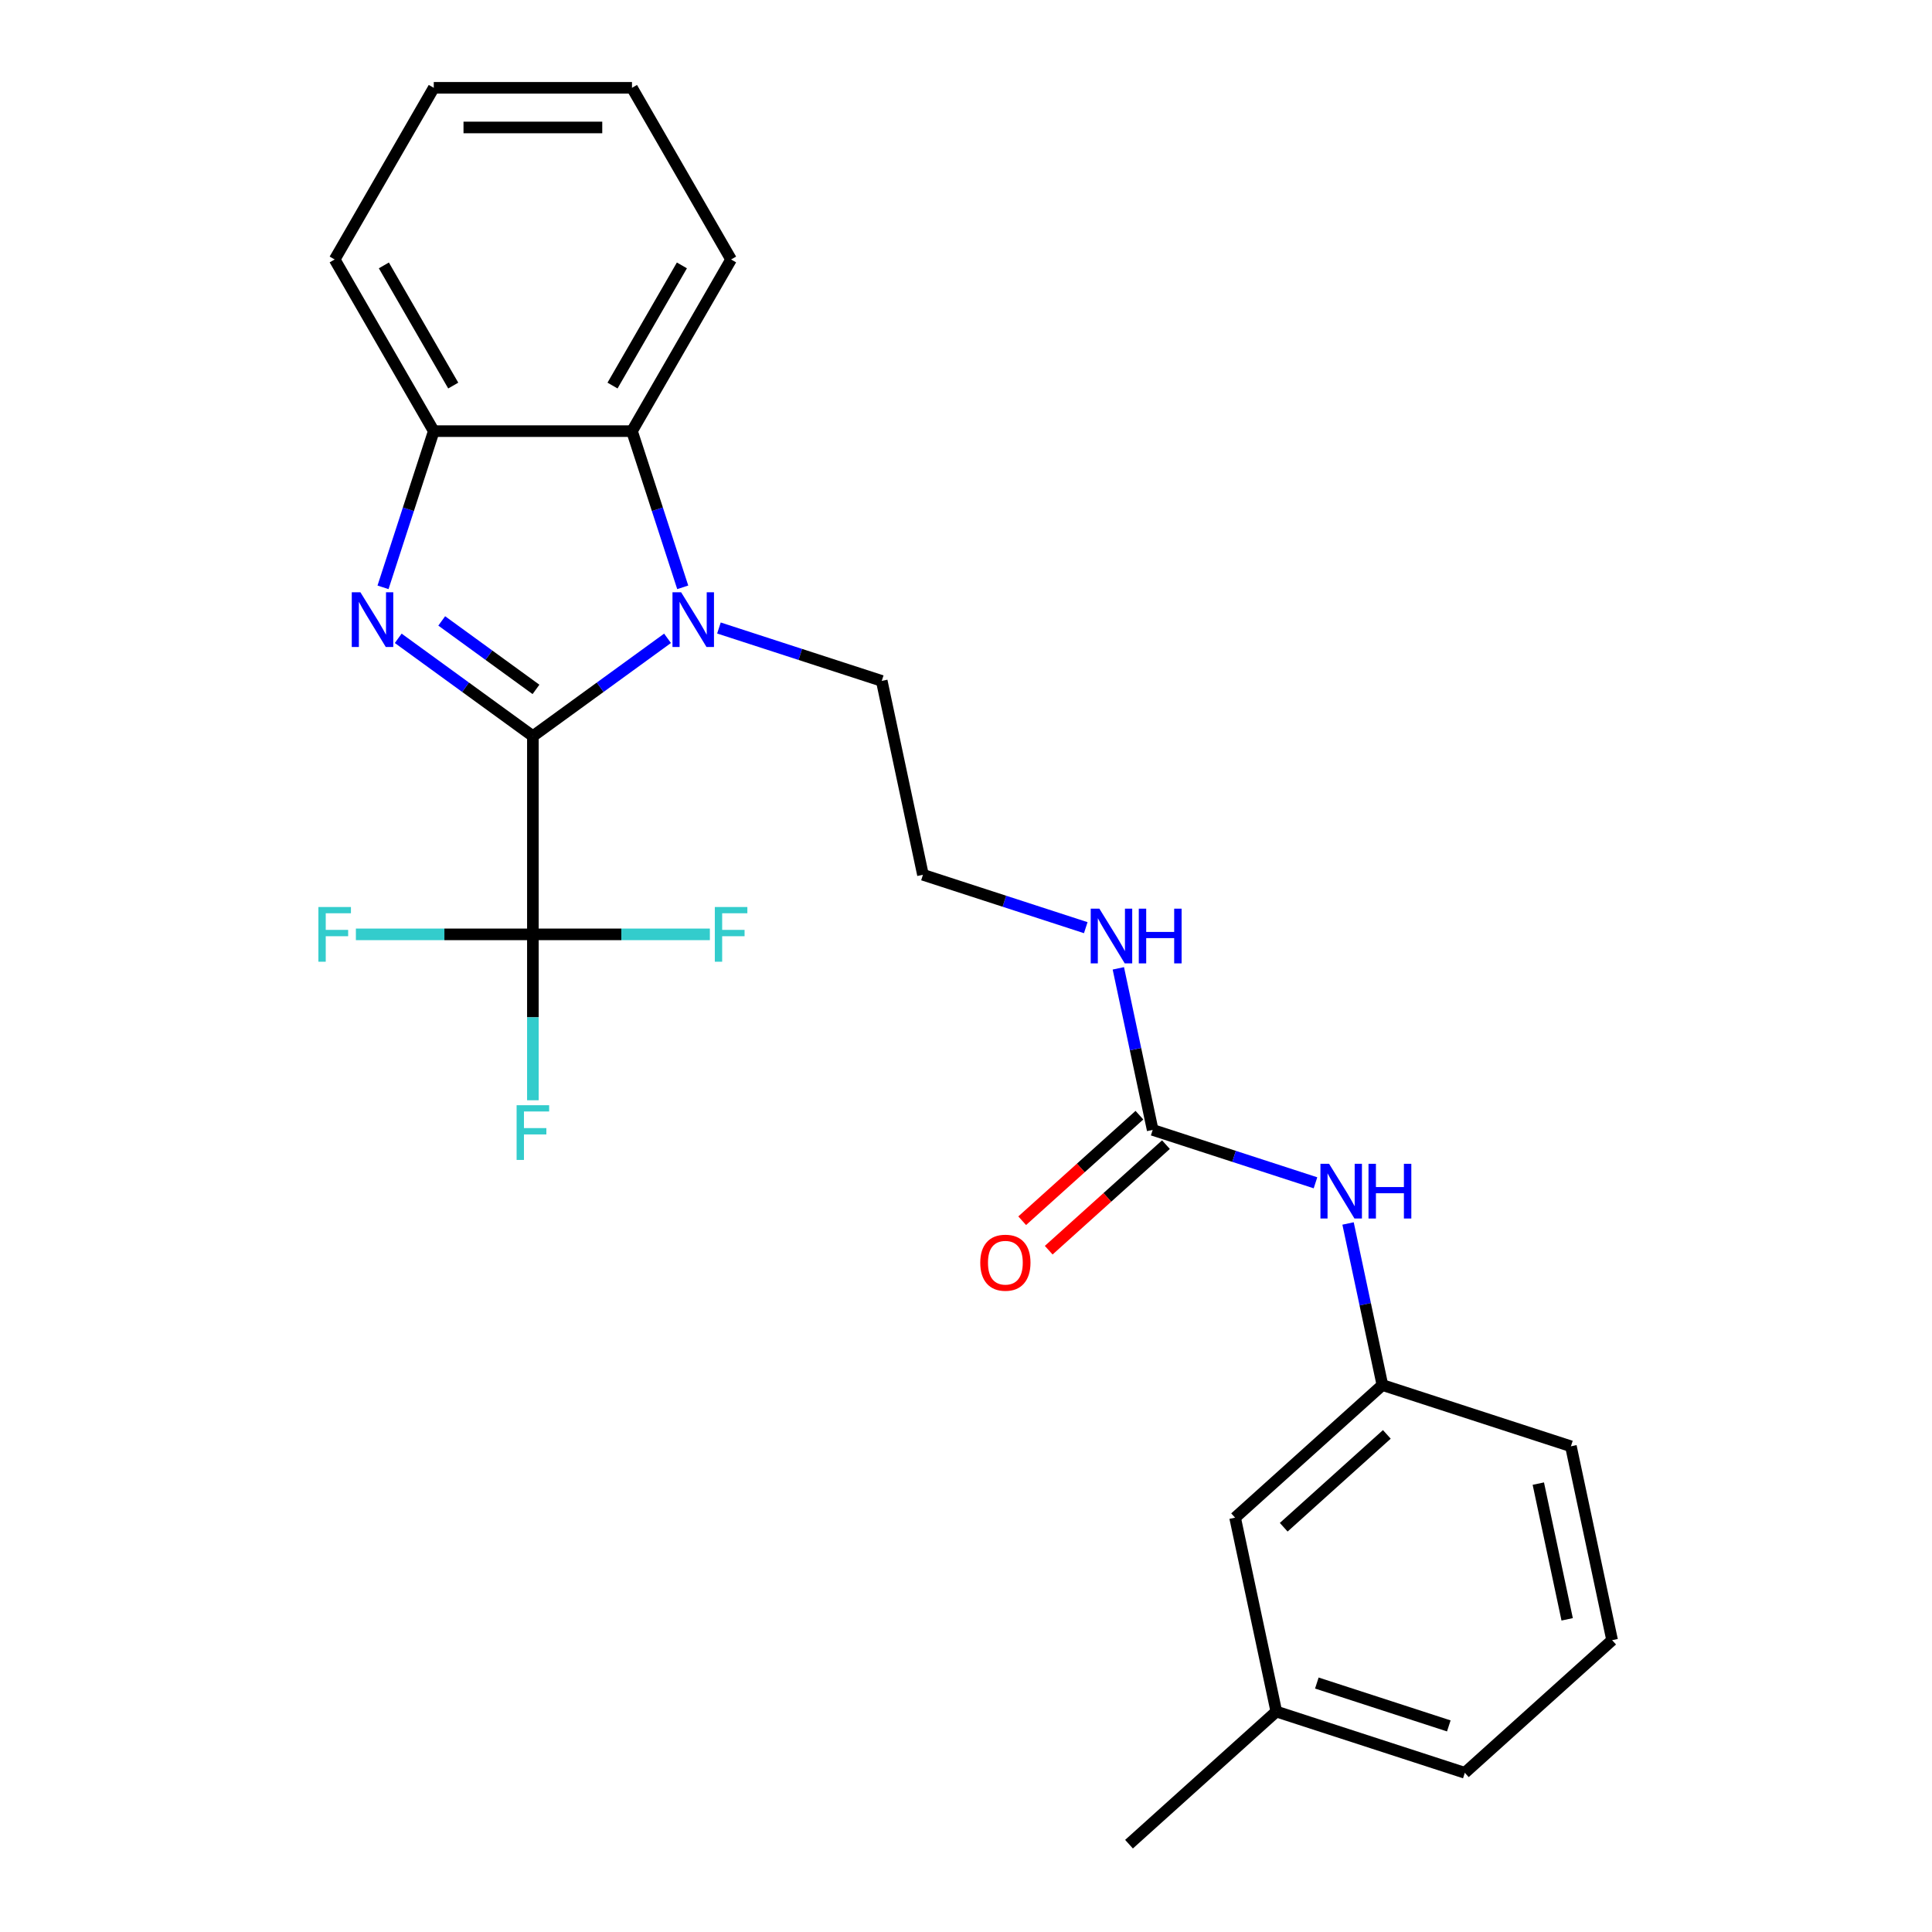 <?xml version='1.0' encoding='iso-8859-1'?>
<svg version='1.1' baseProfile='full'
              xmlns='http://www.w3.org/2000/svg'
                      xmlns:rdkit='http://www.rdkit.org/xml'
                      xmlns:xlink='http://www.w3.org/1999/xlink'
                  xml:space='preserve'
width='1000px' height='1000px' viewBox='0 0 1000 1000'>
<!-- END OF HEADER -->
<rect style='opacity:1.0;fill:#FFFFFF;stroke:none' width='1000' height='1000' x='0' y='0'> </rect>
<path class='bond-0' d='M 275.817,381.03 L 240.969,355.712' style='fill:none;fill-rule:evenodd;stroke:#000000;stroke-width:6px;stroke-linecap:butt;stroke-linejoin:miter;stroke-opacity:1' />
<path class='bond-0' d='M 240.969,355.712 L 206.121,330.393' style='fill:none;fill-rule:evenodd;stroke:#0000FF;stroke-width:6px;stroke-linecap:butt;stroke-linejoin:miter;stroke-opacity:1' />
<path class='bond-0' d='M 277.423,356.834 L 253.029,339.112' style='fill:none;fill-rule:evenodd;stroke:#000000;stroke-width:6px;stroke-linecap:butt;stroke-linejoin:miter;stroke-opacity:1' />
<path class='bond-0' d='M 253.029,339.112 L 228.636,321.389' style='fill:none;fill-rule:evenodd;stroke:#0000FF;stroke-width:6px;stroke-linecap:butt;stroke-linejoin:miter;stroke-opacity:1' />
<path class='bond-1' d='M 275.817,381.03 L 310.665,355.712' style='fill:none;fill-rule:evenodd;stroke:#000000;stroke-width:6px;stroke-linecap:butt;stroke-linejoin:miter;stroke-opacity:1' />
<path class='bond-1' d='M 310.665,355.712 L 345.512,330.393' style='fill:none;fill-rule:evenodd;stroke:#0000FF;stroke-width:6px;stroke-linecap:butt;stroke-linejoin:miter;stroke-opacity:1' />
<path class='bond-2' d='M 275.817,381.03 L 275.817,483.625' style='fill:none;fill-rule:evenodd;stroke:#000000;stroke-width:6px;stroke-linecap:butt;stroke-linejoin:miter;stroke-opacity:1' />
<path class='bond-4' d='M 198.25,304.002 L 211.385,263.578' style='fill:none;fill-rule:evenodd;stroke:#0000FF;stroke-width:6px;stroke-linecap:butt;stroke-linejoin:miter;stroke-opacity:1' />
<path class='bond-4' d='M 211.385,263.578 L 224.519,223.153' style='fill:none;fill-rule:evenodd;stroke:#000000;stroke-width:6px;stroke-linecap:butt;stroke-linejoin:miter;stroke-opacity:1' />
<path class='bond-3' d='M 353.383,304.002 L 340.248,263.578' style='fill:none;fill-rule:evenodd;stroke:#0000FF;stroke-width:6px;stroke-linecap:butt;stroke-linejoin:miter;stroke-opacity:1' />
<path class='bond-3' d='M 340.248,263.578 L 327.114,223.153' style='fill:none;fill-rule:evenodd;stroke:#000000;stroke-width:6px;stroke-linecap:butt;stroke-linejoin:miter;stroke-opacity:1' />
<path class='bond-13' d='M 372.122,325.05 L 414.256,338.74' style='fill:none;fill-rule:evenodd;stroke:#0000FF;stroke-width:6px;stroke-linecap:butt;stroke-linejoin:miter;stroke-opacity:1' />
<path class='bond-13' d='M 414.256,338.74 L 456.391,352.43' style='fill:none;fill-rule:evenodd;stroke:#000000;stroke-width:6px;stroke-linecap:butt;stroke-linejoin:miter;stroke-opacity:1' />
<path class='bond-10' d='M 275.817,483.625 L 275.817,526.559' style='fill:none;fill-rule:evenodd;stroke:#000000;stroke-width:6px;stroke-linecap:butt;stroke-linejoin:miter;stroke-opacity:1' />
<path class='bond-10' d='M 275.817,526.559 L 275.817,569.494' style='fill:none;fill-rule:evenodd;stroke:#33CCCC;stroke-width:6px;stroke-linecap:butt;stroke-linejoin:miter;stroke-opacity:1' />
<path class='bond-11' d='M 275.817,483.625 L 230.012,483.625' style='fill:none;fill-rule:evenodd;stroke:#000000;stroke-width:6px;stroke-linecap:butt;stroke-linejoin:miter;stroke-opacity:1' />
<path class='bond-11' d='M 230.012,483.625 L 184.207,483.625' style='fill:none;fill-rule:evenodd;stroke:#33CCCC;stroke-width:6px;stroke-linecap:butt;stroke-linejoin:miter;stroke-opacity:1' />
<path class='bond-12' d='M 275.817,483.625 L 321.621,483.625' style='fill:none;fill-rule:evenodd;stroke:#000000;stroke-width:6px;stroke-linecap:butt;stroke-linejoin:miter;stroke-opacity:1' />
<path class='bond-12' d='M 321.621,483.625 L 367.426,483.625' style='fill:none;fill-rule:evenodd;stroke:#33CCCC;stroke-width:6px;stroke-linecap:butt;stroke-linejoin:miter;stroke-opacity:1' />
<path class='bond-17' d='M 327.114,223.153 L 378.411,134.304' style='fill:none;fill-rule:evenodd;stroke:#000000;stroke-width:6px;stroke-linecap:butt;stroke-linejoin:miter;stroke-opacity:1' />
<path class='bond-17' d='M 317.039,199.567 L 352.947,137.372' style='fill:none;fill-rule:evenodd;stroke:#000000;stroke-width:6px;stroke-linecap:butt;stroke-linejoin:miter;stroke-opacity:1' />
<path class='bond-25' d='M 327.114,223.153 L 224.519,223.153' style='fill:none;fill-rule:evenodd;stroke:#000000;stroke-width:6px;stroke-linecap:butt;stroke-linejoin:miter;stroke-opacity:1' />
<path class='bond-18' d='M 224.519,223.153 L 173.222,134.304' style='fill:none;fill-rule:evenodd;stroke:#000000;stroke-width:6px;stroke-linecap:butt;stroke-linejoin:miter;stroke-opacity:1' />
<path class='bond-18' d='M 234.595,199.567 L 198.687,137.372' style='fill:none;fill-rule:evenodd;stroke:#000000;stroke-width:6px;stroke-linecap:butt;stroke-linejoin:miter;stroke-opacity:1' />
<path class='bond-5' d='M 596.625,584.839 L 587.737,543.025' style='fill:none;fill-rule:evenodd;stroke:#000000;stroke-width:6px;stroke-linecap:butt;stroke-linejoin:miter;stroke-opacity:1' />
<path class='bond-5' d='M 587.737,543.025 L 578.849,501.211' style='fill:none;fill-rule:evenodd;stroke:#0000FF;stroke-width:6px;stroke-linecap:butt;stroke-linejoin:miter;stroke-opacity:1' />
<path class='bond-6' d='M 596.625,584.839 L 638.759,598.529' style='fill:none;fill-rule:evenodd;stroke:#000000;stroke-width:6px;stroke-linecap:butt;stroke-linejoin:miter;stroke-opacity:1' />
<path class='bond-6' d='M 638.759,598.529 L 680.893,612.219' style='fill:none;fill-rule:evenodd;stroke:#0000FF;stroke-width:6px;stroke-linecap:butt;stroke-linejoin:miter;stroke-opacity:1' />
<path class='bond-7' d='M 589.76,577.214 L 559.421,604.532' style='fill:none;fill-rule:evenodd;stroke:#000000;stroke-width:6px;stroke-linecap:butt;stroke-linejoin:miter;stroke-opacity:1' />
<path class='bond-7' d='M 559.421,604.532 L 529.082,631.849' style='fill:none;fill-rule:evenodd;stroke:#FF0000;stroke-width:6px;stroke-linecap:butt;stroke-linejoin:miter;stroke-opacity:1' />
<path class='bond-7' d='M 603.49,592.463 L 573.151,619.78' style='fill:none;fill-rule:evenodd;stroke:#000000;stroke-width:6px;stroke-linecap:butt;stroke-linejoin:miter;stroke-opacity:1' />
<path class='bond-7' d='M 573.151,619.78 L 542.812,647.097' style='fill:none;fill-rule:evenodd;stroke:#FF0000;stroke-width:6px;stroke-linecap:butt;stroke-linejoin:miter;stroke-opacity:1' />
<path class='bond-8' d='M 697.753,633.267 L 706.641,675.081' style='fill:none;fill-rule:evenodd;stroke:#0000FF;stroke-width:6px;stroke-linecap:butt;stroke-linejoin:miter;stroke-opacity:1' />
<path class='bond-8' d='M 706.641,675.081 L 715.529,716.895' style='fill:none;fill-rule:evenodd;stroke:#000000;stroke-width:6px;stroke-linecap:butt;stroke-linejoin:miter;stroke-opacity:1' />
<path class='bond-14' d='M 715.529,716.895 L 639.286,785.544' style='fill:none;fill-rule:evenodd;stroke:#000000;stroke-width:6px;stroke-linecap:butt;stroke-linejoin:miter;stroke-opacity:1' />
<path class='bond-14' d='M 717.822,742.441 L 664.452,790.495' style='fill:none;fill-rule:evenodd;stroke:#000000;stroke-width:6px;stroke-linecap:butt;stroke-linejoin:miter;stroke-opacity:1' />
<path class='bond-20' d='M 715.529,716.895 L 813.102,748.598' style='fill:none;fill-rule:evenodd;stroke:#000000;stroke-width:6px;stroke-linecap:butt;stroke-linejoin:miter;stroke-opacity:1' />
<path class='bond-9' d='M 561.989,480.163 L 519.855,466.473' style='fill:none;fill-rule:evenodd;stroke:#0000FF;stroke-width:6px;stroke-linecap:butt;stroke-linejoin:miter;stroke-opacity:1' />
<path class='bond-9' d='M 519.855,466.473 L 477.721,452.783' style='fill:none;fill-rule:evenodd;stroke:#000000;stroke-width:6px;stroke-linecap:butt;stroke-linejoin:miter;stroke-opacity:1' />
<path class='bond-15' d='M 456.391,352.43 L 477.721,452.783' style='fill:none;fill-rule:evenodd;stroke:#000000;stroke-width:6px;stroke-linecap:butt;stroke-linejoin:miter;stroke-opacity:1' />
<path class='bond-16' d='M 639.286,785.544 L 660.617,885.896' style='fill:none;fill-rule:evenodd;stroke:#000000;stroke-width:6px;stroke-linecap:butt;stroke-linejoin:miter;stroke-opacity:1' />
<path class='bond-22' d='M 660.617,885.896 L 584.374,954.545' style='fill:none;fill-rule:evenodd;stroke:#000000;stroke-width:6px;stroke-linecap:butt;stroke-linejoin:miter;stroke-opacity:1' />
<path class='bond-27' d='M 660.617,885.896 L 758.19,917.6' style='fill:none;fill-rule:evenodd;stroke:#000000;stroke-width:6px;stroke-linecap:butt;stroke-linejoin:miter;stroke-opacity:1' />
<path class='bond-27' d='M 681.593,871.137 L 749.895,893.33' style='fill:none;fill-rule:evenodd;stroke:#000000;stroke-width:6px;stroke-linecap:butt;stroke-linejoin:miter;stroke-opacity:1' />
<path class='bond-23' d='M 378.411,134.304 L 327.114,45.455' style='fill:none;fill-rule:evenodd;stroke:#000000;stroke-width:6px;stroke-linecap:butt;stroke-linejoin:miter;stroke-opacity:1' />
<path class='bond-24' d='M 173.222,134.304 L 224.519,45.455' style='fill:none;fill-rule:evenodd;stroke:#000000;stroke-width:6px;stroke-linecap:butt;stroke-linejoin:miter;stroke-opacity:1' />
<path class='bond-19' d='M 834.432,848.951 L 813.102,748.598' style='fill:none;fill-rule:evenodd;stroke:#000000;stroke-width:6px;stroke-linecap:butt;stroke-linejoin:miter;stroke-opacity:1' />
<path class='bond-19' d='M 811.162,838.164 L 796.231,767.917' style='fill:none;fill-rule:evenodd;stroke:#000000;stroke-width:6px;stroke-linecap:butt;stroke-linejoin:miter;stroke-opacity:1' />
<path class='bond-21' d='M 834.432,848.951 L 758.19,917.6' style='fill:none;fill-rule:evenodd;stroke:#000000;stroke-width:6px;stroke-linecap:butt;stroke-linejoin:miter;stroke-opacity:1' />
<path class='bond-26' d='M 327.114,45.455 L 224.519,45.455' style='fill:none;fill-rule:evenodd;stroke:#000000;stroke-width:6px;stroke-linecap:butt;stroke-linejoin:miter;stroke-opacity:1' />
<path class='bond-26' d='M 311.725,65.973 L 239.909,65.973' style='fill:none;fill-rule:evenodd;stroke:#000000;stroke-width:6px;stroke-linecap:butt;stroke-linejoin:miter;stroke-opacity:1' />
<path  class='atom-1' d='M 186.556 306.567
L 195.836 321.567
Q 196.756 323.047, 198.236 325.727
Q 199.716 328.407, 199.796 328.567
L 199.796 306.567
L 203.556 306.567
L 203.556 334.887
L 199.676 334.887
L 189.716 318.487
Q 188.556 316.567, 187.316 314.367
Q 186.116 312.167, 185.756 311.487
L 185.756 334.887
L 182.076 334.887
L 182.076 306.567
L 186.556 306.567
' fill='#0000FF'/>
<path  class='atom-2' d='M 352.557 306.567
L 361.837 321.567
Q 362.757 323.047, 364.237 325.727
Q 365.717 328.407, 365.797 328.567
L 365.797 306.567
L 369.557 306.567
L 369.557 334.887
L 365.677 334.887
L 355.717 318.487
Q 354.557 316.567, 353.317 314.367
Q 352.117 312.167, 351.757 311.487
L 351.757 334.887
L 348.077 334.887
L 348.077 306.567
L 352.557 306.567
' fill='#0000FF'/>
<path  class='atom-7' d='M 687.938 602.382
L 697.218 617.382
Q 698.138 618.862, 699.618 621.542
Q 701.098 624.222, 701.178 624.382
L 701.178 602.382
L 704.938 602.382
L 704.938 630.702
L 701.058 630.702
L 691.098 614.302
Q 689.938 612.382, 688.698 610.182
Q 687.498 607.982, 687.138 607.302
L 687.138 630.702
L 683.458 630.702
L 683.458 602.382
L 687.938 602.382
' fill='#0000FF'/>
<path  class='atom-7' d='M 708.338 602.382
L 712.178 602.382
L 712.178 614.422
L 726.658 614.422
L 726.658 602.382
L 730.498 602.382
L 730.498 630.702
L 726.658 630.702
L 726.658 617.622
L 712.178 617.622
L 712.178 630.702
L 708.338 630.702
L 708.338 602.382
' fill='#0000FF'/>
<path  class='atom-8' d='M 507.382 653.568
Q 507.382 646.768, 510.742 642.968
Q 514.102 639.168, 520.382 639.168
Q 526.662 639.168, 530.022 642.968
Q 533.382 646.768, 533.382 653.568
Q 533.382 660.448, 529.982 664.368
Q 526.582 668.248, 520.382 668.248
Q 514.142 668.248, 510.742 664.368
Q 507.382 660.488, 507.382 653.568
M 520.382 665.048
Q 524.702 665.048, 527.022 662.168
Q 529.382 659.248, 529.382 653.568
Q 529.382 648.008, 527.022 645.208
Q 524.702 642.368, 520.382 642.368
Q 516.062 642.368, 513.702 645.168
Q 511.382 647.968, 511.382 653.568
Q 511.382 659.288, 513.702 662.168
Q 516.062 665.048, 520.382 665.048
' fill='#FF0000'/>
<path  class='atom-10' d='M 569.034 470.326
L 578.314 485.326
Q 579.234 486.806, 580.714 489.486
Q 582.194 492.166, 582.274 492.326
L 582.274 470.326
L 586.034 470.326
L 586.034 498.646
L 582.154 498.646
L 572.194 482.246
Q 571.034 480.326, 569.794 478.126
Q 568.594 475.926, 568.234 475.246
L 568.234 498.646
L 564.554 498.646
L 564.554 470.326
L 569.034 470.326
' fill='#0000FF'/>
<path  class='atom-10' d='M 589.434 470.326
L 593.274 470.326
L 593.274 482.366
L 607.754 482.366
L 607.754 470.326
L 611.594 470.326
L 611.594 498.646
L 607.754 498.646
L 607.754 485.566
L 593.274 485.566
L 593.274 498.646
L 589.434 498.646
L 589.434 470.326
' fill='#0000FF'/>
<path  class='atom-11' d='M 267.397 572.059
L 284.237 572.059
L 284.237 575.299
L 271.197 575.299
L 271.197 583.899
L 282.797 583.899
L 282.797 587.179
L 271.197 587.179
L 271.197 600.379
L 267.397 600.379
L 267.397 572.059
' fill='#33CCCC'/>
<path  class='atom-12' d='M 164.802 469.465
L 181.642 469.465
L 181.642 472.705
L 168.602 472.705
L 168.602 481.305
L 180.202 481.305
L 180.202 484.585
L 168.602 484.585
L 168.602 497.785
L 164.802 497.785
L 164.802 469.465
' fill='#33CCCC'/>
<path  class='atom-13' d='M 369.991 469.465
L 386.831 469.465
L 386.831 472.705
L 373.791 472.705
L 373.791 481.305
L 385.391 481.305
L 385.391 484.585
L 373.791 484.585
L 373.791 497.785
L 369.991 497.785
L 369.991 469.465
' fill='#33CCCC'/>
</svg>
